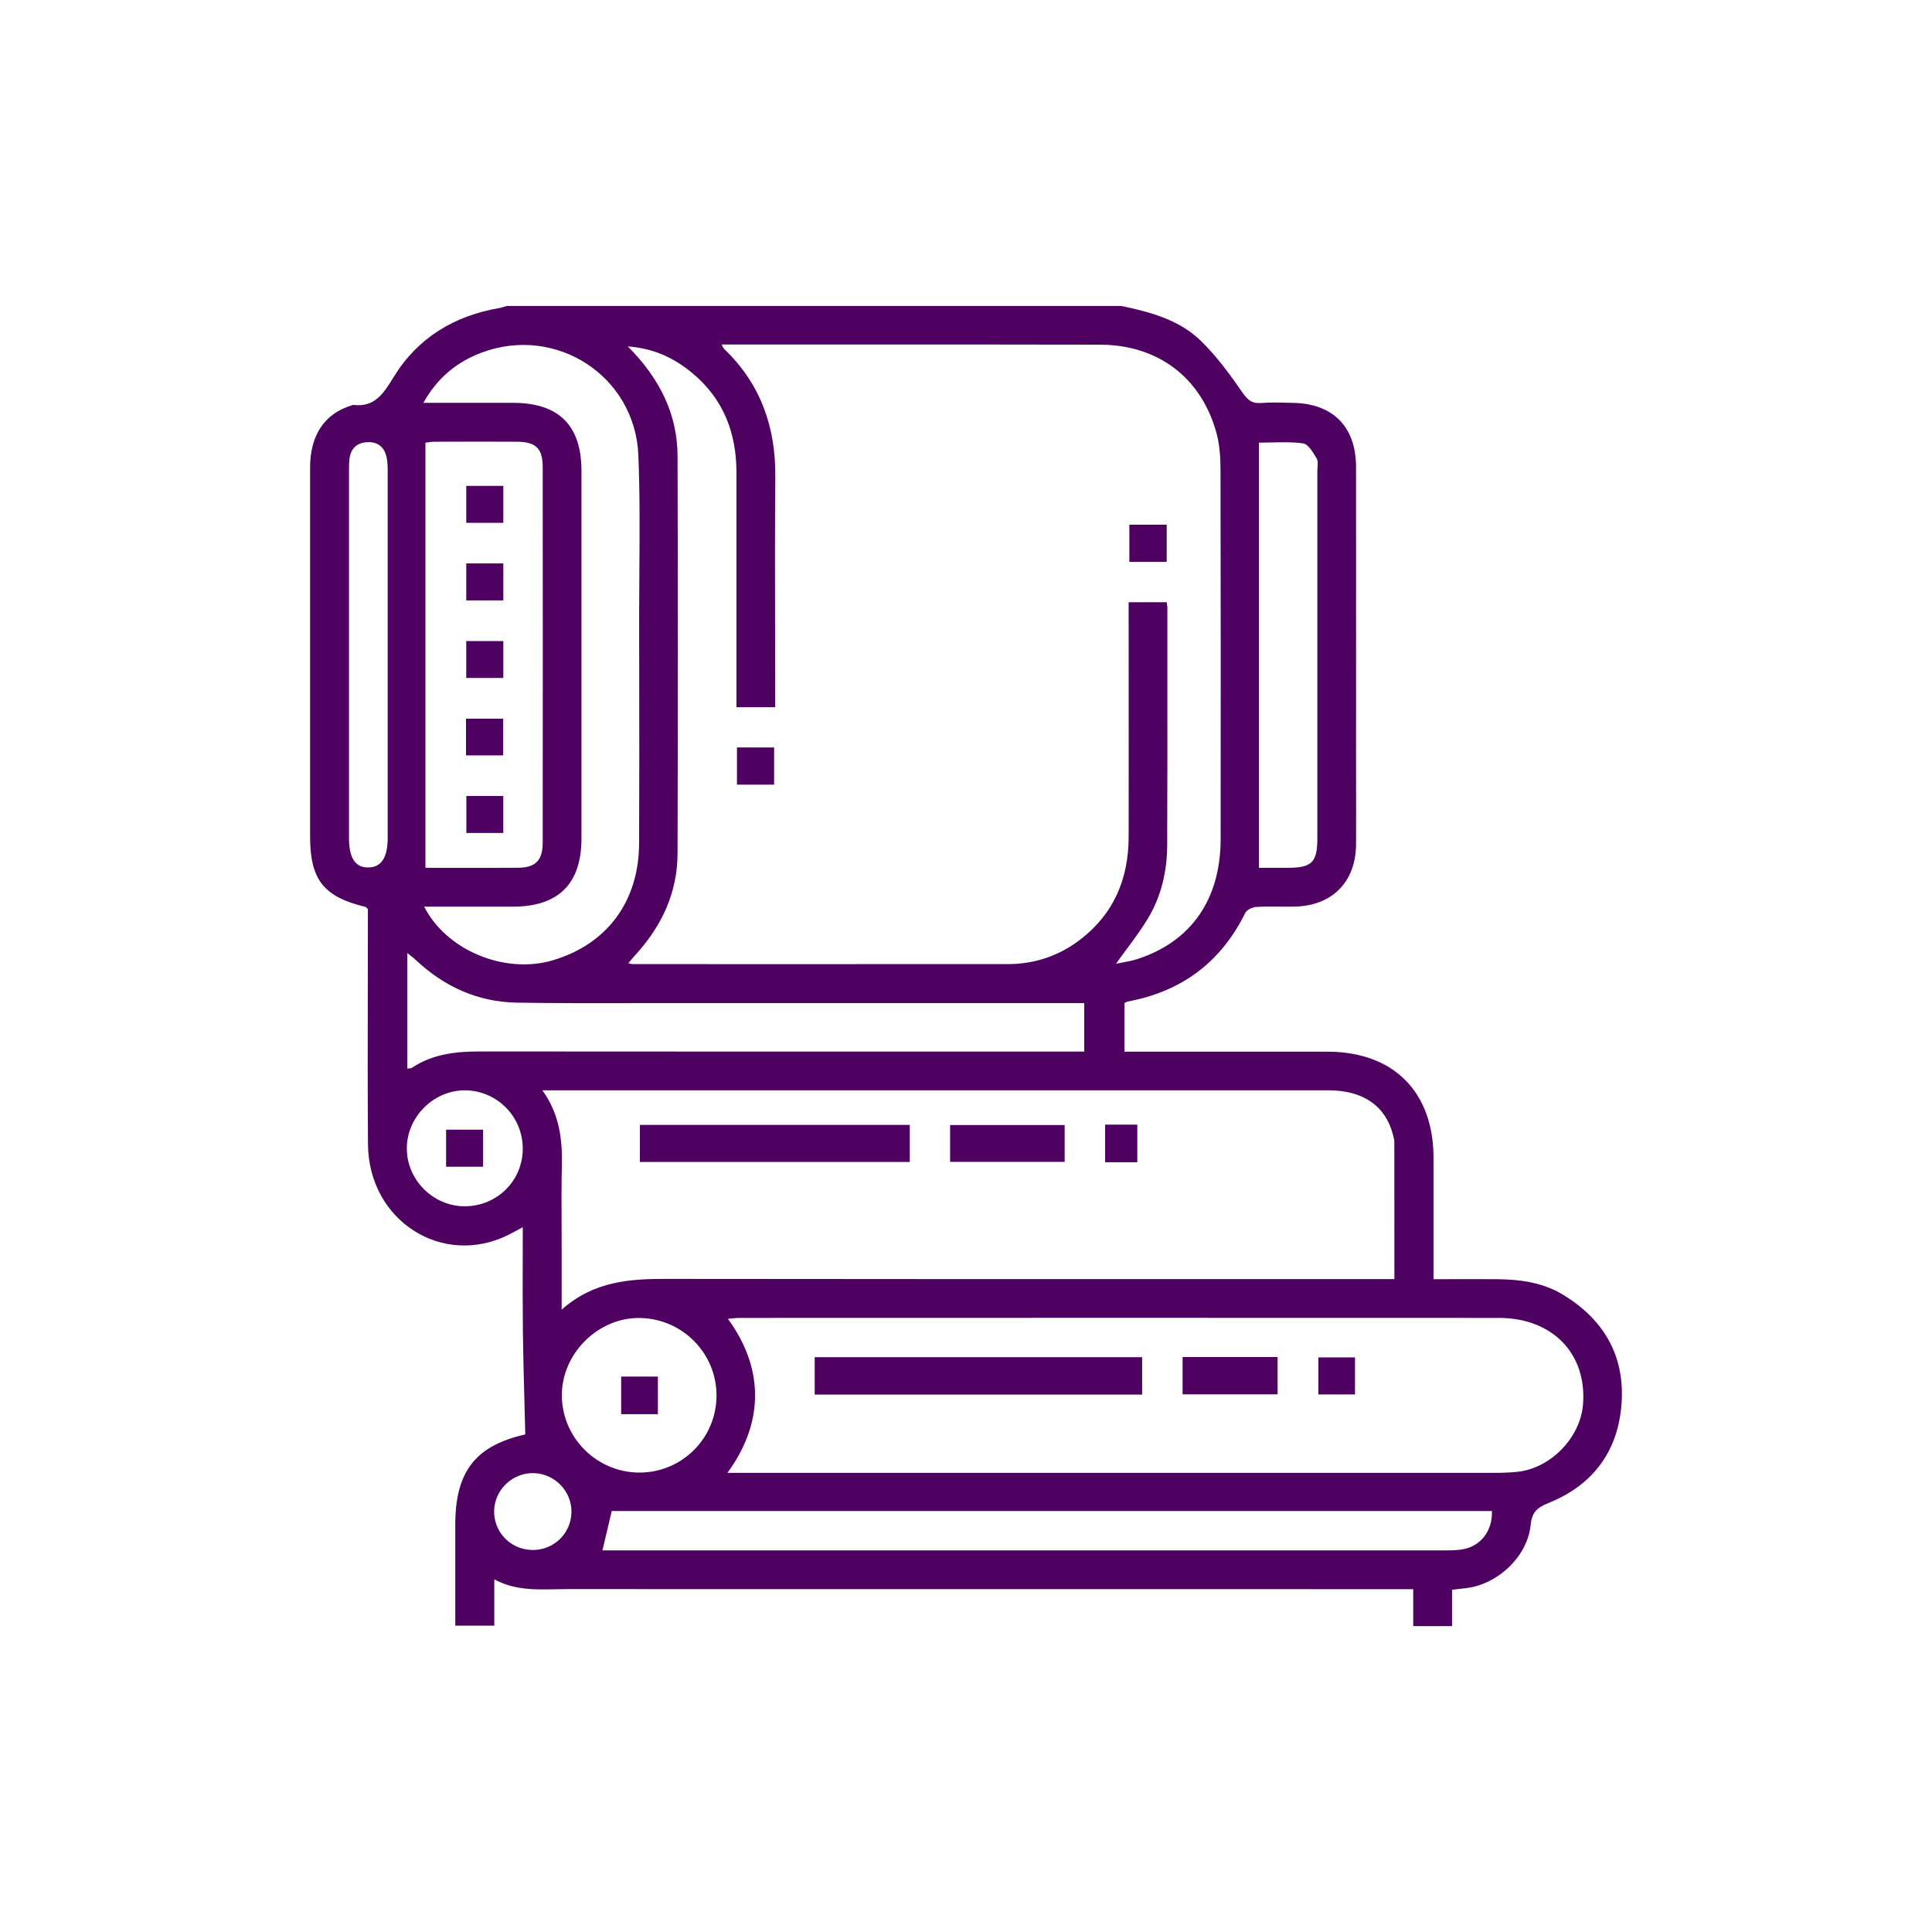 <svg width="60" height="60" viewBox="0 0 60 60" fill="none" xmlns="http://www.w3.org/2000/svg">
<path fill-rule="evenodd" clip-rule="evenodd" d="M37.304 10.595C36.627 9.93 35.724 9.69 34.817 9.5L34.813 9.502H15.742C15.716 9.509 15.69 9.517 15.663 9.525C15.614 9.541 15.564 9.556 15.513 9.565C14.112 9.805 12.978 10.486 12.232 11.699L12.223 11.713C11.913 12.217 11.642 12.657 10.963 12.575C10.957 12.575 10.95 12.578 10.943 12.582C10.937 12.585 10.932 12.588 10.926 12.589C10.088 12.837 9.63 13.507 9.63 14.519V25.972C9.63 27.32 10.047 27.851 11.349 28.164C11.362 28.168 11.373 28.179 11.388 28.195C11.398 28.205 11.409 28.218 11.425 28.231V28.652C11.425 29.358 11.424 30.064 11.422 30.771C11.419 32.361 11.416 33.951 11.428 35.54C11.449 37.907 13.733 39.37 15.787 38.351C15.876 38.306 15.964 38.258 16.064 38.205C16.117 38.176 16.174 38.145 16.235 38.112C16.235 38.445 16.235 38.772 16.234 39.097V39.097V39.097V39.097V39.097V39.097V39.097V39.097V39.097V39.097V39.097V39.097V39.097V39.097V39.097C16.232 39.865 16.23 40.615 16.239 41.364C16.248 42.104 16.268 42.842 16.288 43.584L16.288 43.585C16.297 43.905 16.305 44.226 16.313 44.548C14.775 44.894 14.139 45.693 14.139 47.35V49.752V50.487H15.351V49.048C15.973 49.383 16.613 49.37 17.247 49.356C17.37 49.354 17.493 49.351 17.615 49.351C26.174 49.353 34.732 49.353 43.289 49.353H43.889V50.5H45.095V49.372C45.19 49.361 45.27 49.351 45.344 49.342C45.411 49.334 45.473 49.327 45.535 49.32C46.512 49.206 47.437 48.339 47.535 47.362C47.574 46.958 47.743 46.818 48.094 46.675C49.418 46.142 50.205 45.143 50.347 43.723C50.501 42.203 49.873 41.03 48.569 40.225C47.934 39.832 47.225 39.734 46.497 39.727C46.068 39.723 45.638 39.724 45.199 39.725H45.199H45.199H45.199H45.199H45.199H45.199H45.199H45.199H45.199H45.198H45.198H45.198H45.198H45.198C44.975 39.726 44.749 39.727 44.519 39.727V35.952C44.517 33.906 43.273 32.661 41.225 32.661H35.337H34.922V31.151C34.938 31.142 34.952 31.135 34.963 31.129C34.986 31.116 35.001 31.108 35.018 31.104C36.695 30.794 37.916 29.886 38.673 28.351C38.721 28.253 38.894 28.174 39.012 28.166C39.25 28.152 39.488 28.154 39.726 28.156H39.726H39.726H39.726H39.726H39.726H39.726H39.726H39.726H39.726H39.726H39.726H39.726H39.726H39.726H39.726H39.726H39.726H39.727H39.727H39.727H39.727H39.727H39.727H39.727H39.727H39.727H39.727H39.727C39.889 28.157 40.051 28.159 40.213 28.155C41.373 28.128 42.104 27.387 42.113 26.231C42.117 25.598 42.115 24.966 42.114 24.334V24.334V24.334V24.334V24.333V24.333V24.333V24.333V24.333V24.332V24.332V24.332V24.332V24.332V24.331C42.114 24.017 42.113 23.702 42.113 23.387C42.113 22.408 42.113 21.429 42.114 20.45L42.114 20.423V20.423V20.423V20.423V20.423V20.422V20.422V20.422V20.422V20.422V20.421V20.421V20.421V20.421V20.421C42.115 18.446 42.115 16.472 42.113 14.497C42.111 13.256 41.398 12.534 40.159 12.512C40.108 12.511 40.056 12.509 40.005 12.508L40.005 12.508C39.722 12.501 39.44 12.494 39.158 12.516C38.863 12.538 38.735 12.407 38.571 12.17C38.189 11.616 37.782 11.064 37.304 10.595ZM34.867 29.89C34.797 29.902 34.727 29.915 34.658 29.93C34.766 29.778 34.875 29.631 34.983 29.485L34.984 29.484C35.214 29.174 35.439 28.87 35.635 28.549C36.06 27.852 36.244 27.069 36.248 26.257C36.256 24.416 36.255 22.575 36.254 20.734C36.254 20.119 36.254 19.503 36.254 18.889C36.254 18.85 36.249 18.813 36.243 18.765L36.243 18.765L36.243 18.765L36.243 18.764L36.242 18.764C36.24 18.745 36.238 18.725 36.235 18.702H35.051V19.145C35.051 19.906 35.052 20.667 35.052 21.428C35.053 22.949 35.054 24.471 35.051 25.993C35.048 27.295 34.59 28.388 33.533 29.191C32.874 29.692 32.122 29.941 31.299 29.941C28.71 29.943 26.12 29.942 23.53 29.942C22.235 29.941 20.94 29.941 19.644 29.941C19.629 29.941 19.614 29.937 19.588 29.931L19.588 29.931C19.57 29.926 19.546 29.92 19.513 29.913C19.544 29.878 19.572 29.844 19.598 29.812L19.598 29.812L19.598 29.812L19.598 29.812L19.599 29.812L19.599 29.812C19.648 29.753 19.693 29.699 19.741 29.647C20.553 28.757 21.039 27.719 21.042 26.506C21.053 22.393 21.055 18.283 21.042 14.172C21.039 12.854 20.485 11.751 19.497 10.758C20.307 10.82 20.926 11.116 21.474 11.565C22.453 12.362 22.869 13.422 22.871 14.662C22.872 16.182 22.871 17.703 22.871 19.224V19.227C22.871 19.987 22.871 20.748 22.871 21.509V21.963H24.073V21.496C24.073 20.846 24.072 20.196 24.071 19.546C24.068 17.967 24.065 16.388 24.078 14.809C24.091 13.262 23.624 11.927 22.496 10.844C22.479 10.829 22.467 10.807 22.448 10.771L22.448 10.771L22.448 10.771C22.438 10.752 22.425 10.729 22.409 10.7H22.708C24.072 10.701 25.436 10.7 26.799 10.7C29.254 10.699 31.708 10.698 34.163 10.704C35.967 10.708 37.313 11.731 37.781 13.456C37.88 13.823 37.904 14.22 37.904 14.604C37.912 18.421 37.912 22.24 37.908 26.057C37.906 27.924 37.001 29.232 35.337 29.78C35.185 29.831 35.026 29.86 34.867 29.89L34.867 29.89L34.867 29.89L34.867 29.89L34.867 29.89L34.867 29.89L34.867 29.89L34.867 29.89L34.867 29.89L34.867 29.89L34.867 29.89L34.867 29.89L34.867 29.89L34.867 29.89L34.867 29.89ZM20.721 39.717C19.569 39.715 18.45 39.78 17.443 40.672V38.796C17.443 38.539 17.442 38.281 17.441 38.024V38.024C17.438 37.414 17.434 36.803 17.449 36.194C17.467 35.381 17.377 34.604 16.845 33.861H17.31H41.258C42.329 33.861 43.023 34.338 43.258 35.232L43.265 35.26L43.265 35.26C43.284 35.328 43.302 35.398 43.302 35.466C43.304 36.864 43.304 38.264 43.304 39.723H42.787C41.153 39.723 39.518 39.723 37.884 39.723C32.163 39.724 26.442 39.724 20.721 39.717ZM22.591 45.741H23.127H46.434C46.661 45.741 46.889 45.732 47.114 45.71C48.152 45.605 49.079 44.655 49.162 43.616C49.287 42.042 48.216 40.929 46.549 40.929C38.695 40.925 30.843 40.927 22.989 40.929H22.987H22.985H22.983H22.981H22.98H22.978H22.976H22.974H22.972H22.97H22.968H22.967H22.965H22.963H22.961C22.886 40.929 22.811 40.936 22.729 40.945L22.729 40.945L22.729 40.945L22.729 40.945C22.689 40.949 22.648 40.953 22.605 40.956C23.802 42.597 23.663 44.279 22.591 45.741ZM13.173 28.157C13.873 29.526 15.68 30.258 17.159 29.825C18.845 29.33 19.84 28.004 19.848 26.194C19.856 24.387 19.854 22.579 19.851 20.772V20.772V20.772V20.772V20.772V20.772V20.771V20.771V20.771V20.771V20.771V20.771V20.771V20.771V20.771V20.77V20.77V20.77V20.769V20.769V20.768V20.768V20.768V20.767V20.767V20.767V20.766V20.766V20.765C19.851 20.225 19.85 19.685 19.849 19.145C19.849 18.678 19.853 18.21 19.856 17.742V17.742V17.742V17.742V17.742V17.742V17.742V17.741V17.741V17.741V17.741V17.741V17.741V17.741V17.74C19.865 16.54 19.873 15.339 19.825 14.141C19.727 11.675 17.266 10.085 14.956 10.951C14.195 11.238 13.589 11.723 13.148 12.51H15.94C17.356 12.514 18.058 13.212 18.058 14.624V26.039C18.058 27.444 17.345 28.155 15.936 28.157H13.173ZM14.066 26.952C13.78 26.952 13.496 26.951 13.212 26.951V13.747C13.236 13.745 13.261 13.741 13.29 13.737L13.29 13.737H13.29C13.349 13.728 13.417 13.718 13.486 13.718L13.912 13.717H13.912H13.912H13.912H13.912H13.912H13.912H13.912H13.912H13.912H13.912H13.912H13.912H13.912H13.912C14.624 13.715 15.336 13.713 16.049 13.718C16.644 13.722 16.854 13.925 16.854 14.508C16.858 18.392 16.858 22.277 16.854 26.163C16.854 26.724 16.633 26.946 16.077 26.949C15.407 26.954 14.737 26.953 14.071 26.952H14.07H14.07H14.07H14.069H14.069H14.069H14.069H14.068H14.068H14.068H14.067H14.067H14.067H14.066ZM12.7 33.181H12.7C12.683 33.183 12.666 33.184 12.649 33.187V29.596C12.69 29.629 12.726 29.657 12.758 29.684L12.758 29.684L12.759 29.684C12.819 29.731 12.868 29.77 12.913 29.814C13.794 30.639 14.83 31.115 16.043 31.138C17.18 31.156 18.319 31.155 19.457 31.153H19.457H19.457H19.457H19.457H19.457H19.457H19.457H19.457H19.457H19.457H19.458H19.458H19.458H19.458C19.774 31.153 20.091 31.152 20.407 31.152H33.179H33.672V32.657H33.194L29.531 32.657C24.654 32.658 19.775 32.658 14.897 32.654C14.15 32.654 13.434 32.735 12.793 33.16C12.768 33.176 12.735 33.179 12.7 33.181ZM18.709 48.149H19.155H44.822H44.822C45.022 48.149 45.225 48.149 45.42 48.116C45.976 48.024 46.355 47.551 46.333 46.927H18.998C18.913 47.288 18.819 47.685 18.709 48.149ZM39.982 26.951H39.096V13.747C39.225 13.747 39.354 13.744 39.484 13.741C39.815 13.733 40.146 13.724 40.469 13.77C40.627 13.793 40.773 14.039 40.879 14.219L40.889 14.235C40.933 14.307 40.925 14.411 40.917 14.513C40.914 14.552 40.911 14.591 40.911 14.628V26.043C40.911 26.783 40.739 26.951 39.982 26.951ZM19.875 40.931C21.196 40.953 22.256 42.029 22.252 43.346V43.344C22.248 44.666 21.181 45.732 19.859 45.732C18.544 45.732 17.46 44.663 17.449 43.348C17.436 42.042 18.573 40.91 19.875 40.931ZM10.839 26.037V20.314V14.671L10.839 14.627V14.627C10.839 14.508 10.839 14.39 10.851 14.272C10.884 13.949 11.063 13.755 11.388 13.733C11.733 13.709 11.946 13.884 12.01 14.222C12.034 14.351 12.04 14.486 12.04 14.619V26.024C12.04 26.634 11.84 26.934 11.44 26.94C11.037 26.946 10.839 26.65 10.839 26.037ZM14.453 33.861C15.447 33.873 16.245 34.691 16.235 35.69C16.226 36.687 15.414 37.475 14.409 37.462C13.438 37.45 12.633 36.633 12.634 35.664C12.636 34.681 13.473 33.852 14.453 33.861ZM17.746 46.993C17.718 47.654 17.168 48.16 16.5 48.136L16.498 48.134C15.835 48.112 15.321 47.558 15.347 46.897C15.373 46.242 15.938 45.723 16.594 45.75C17.255 45.778 17.774 46.338 17.746 46.993ZM35.073 17.45H36.233V16.294H35.073V17.45ZM22.887 24.368V23.213H24.041V24.368H22.887ZM28.254 36.087V34.934H19.872V36.087H28.254ZM33.064 34.94V36.083H29.506V34.94H33.064ZM34.321 36.094H35.32V34.927H34.321V36.094ZM25.301 43.311V42.149H35.47V43.311H25.301ZM39.677 42.144H36.727V43.303H39.677V42.144ZM40.943 42.155H42.081V43.305H40.943V42.155ZM15.631 17.498H14.48V18.647H15.631V17.498ZM14.48 15.09H15.631V16.237H14.48V15.09ZM15.631 19.908H14.48V21.055H15.631V19.908ZM14.472 23.459V22.32H15.626V23.459H14.472ZM15.63 25.869V24.72H14.483V25.869H15.63ZM19.291 42.751H20.432V43.918H19.291V42.751ZM13.854 35.084V36.234H15.003V35.084H13.854Z" fill="#4E0160"/>
</svg>
